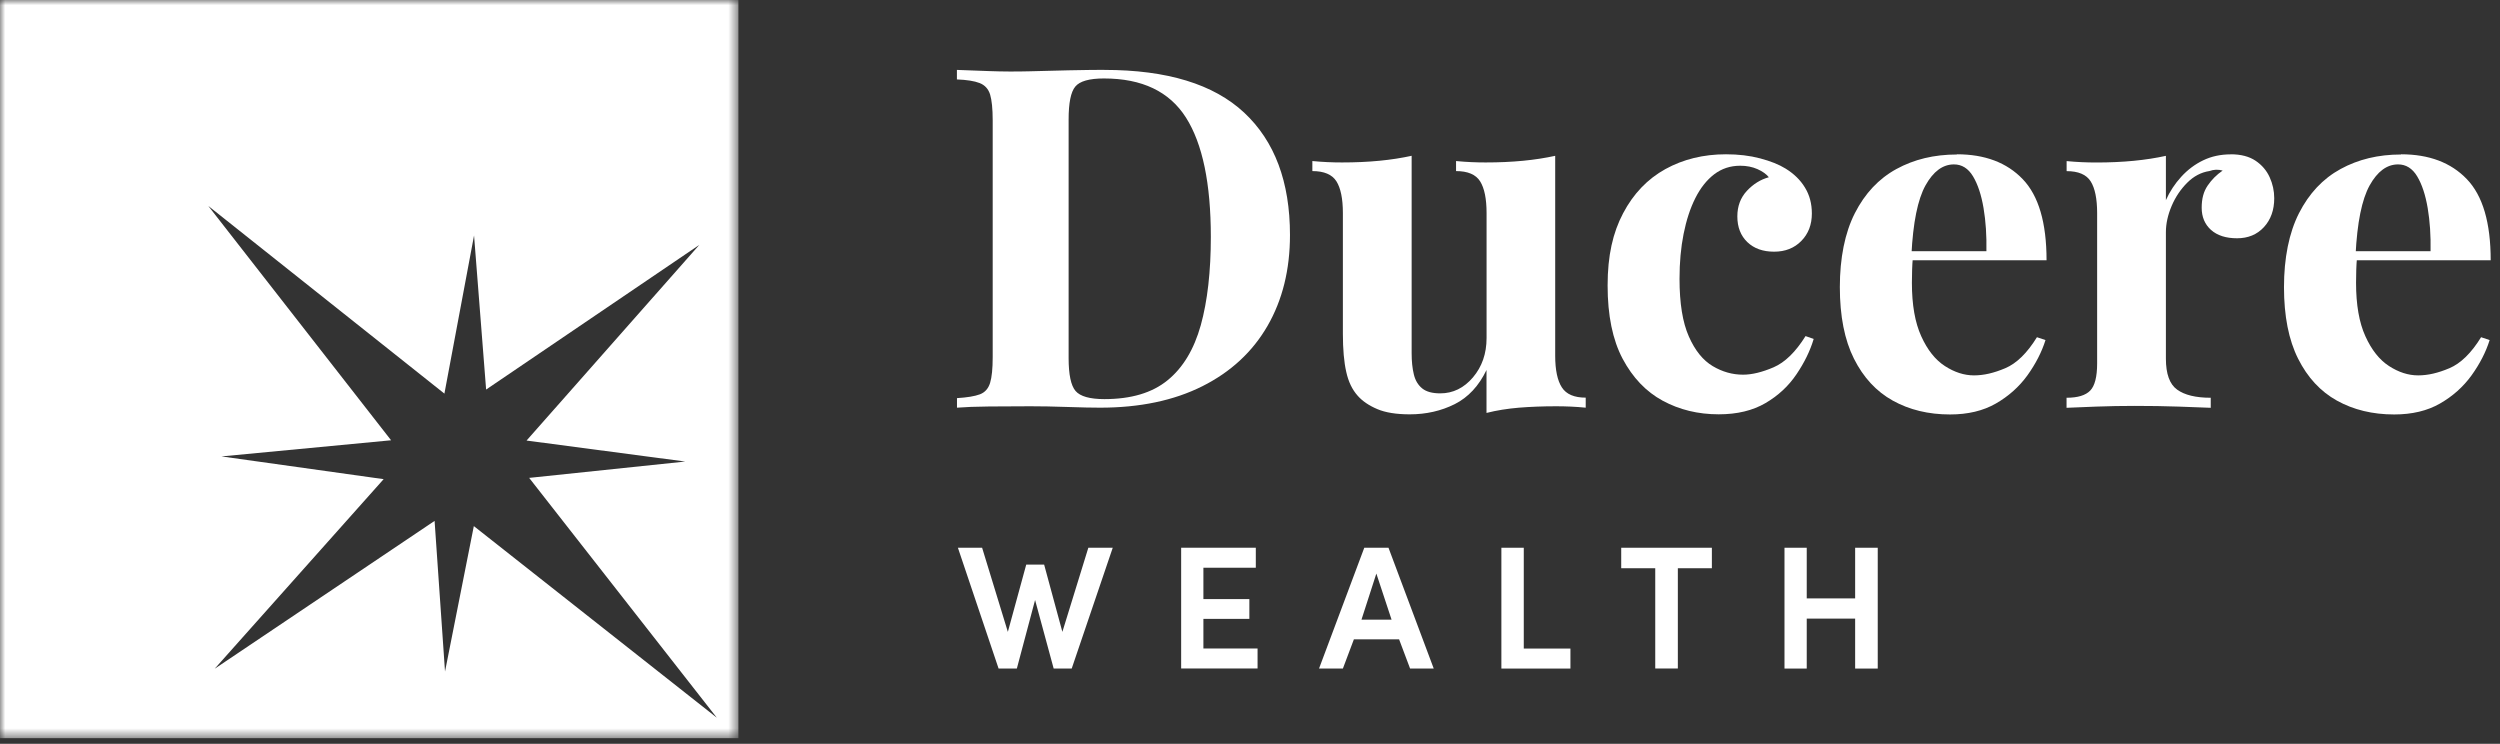 <svg width="242" height="72" viewBox="0 0 242 72" fill="none" xmlns="http://www.w3.org/2000/svg">
<rect x="0" y="0" width="242" height="72" fill="#333333" stroke="none"/>
<g clip-path="url(#clip0_9260_16364)">
<mask id="mask0_9260_16364" style="mask-type:luminance" maskUnits="userSpaceOnUse" x="0" y="0" width="72" height="72">
<path d="M71.478 0H0V71.478H71.478V0Z" fill="white"/>
</mask>
<g mask="url(#mask0_9260_16364)">
<path d="M0 0V71.478H71.478V0H0ZM45.867 50.925L43.077 65.005L42.068 50.423L20.782 64.733L37.137 46.382L21.438 44.181L37.858 42.619C31.962 35.06 26.058 27.494 20.162 19.934C27.781 25.992 35.4 32.051 43.019 38.102L45.888 22.794L47.056 37.709L67.694 23.704L50.97 42.646L66.331 44.677L51.222 46.259C57.278 53.995 63.333 61.738 69.388 69.474C61.552 63.293 53.717 57.113 45.874 50.932L45.867 50.925Z" fill="white"/>
</g>
<path d="M105.357 53.022H107.714L103.741 64.717H101.996L100.196 58.081L98.43 64.717H96.664L92.725 53.022H95.068L97.56 61.165L99.34 54.651H101.072L102.838 61.165L105.351 53.022H105.357Z" fill="white"/>
<path d="M114.336 53.02H121.562V54.956H116.489V57.992H120.938V59.907H116.489V62.774H121.732V64.709H114.336V53.014V53.02Z" fill="white"/>
<path d="M135.418 61.885H131.057L129.991 64.717H127.682L132.062 53.022H134.406L138.786 64.717H136.497L135.431 61.885H135.418ZM131.784 59.983H134.704L133.231 55.521L131.791 59.983H131.784Z" fill="white"/>
<path d="M145.328 53.022H147.501V62.781H152.018V64.717H145.334V53.022H145.328Z" fill="white"/>
<path d="M156.934 53.022H165.709V55.005H162.415V64.71H160.228V55.005H156.934V53.022Z" fill="white"/>
<path d="M181.765 53.022V64.717H179.578V59.881H174.892V64.717H172.739V53.022H174.892V57.925H179.578V53.022H181.765Z" fill="white"/>
<path d="M106.905 6.767C112.971 6.767 117.48 8.145 120.435 10.903C123.389 13.66 124.87 17.606 124.87 22.748C124.87 26.103 124.143 29.037 122.697 31.543C121.25 34.05 119.151 35.999 116.394 37.384C113.636 38.77 110.335 39.463 106.491 39.463C105.751 39.463 104.698 39.442 103.326 39.395C101.954 39.347 100.766 39.327 99.747 39.327C98.388 39.327 97.057 39.334 95.753 39.347C94.442 39.361 93.403 39.401 92.636 39.463V38.539C93.621 38.478 94.361 38.356 94.85 38.172C95.339 37.989 95.672 37.615 95.841 37.065C96.011 36.508 96.093 35.68 96.093 34.572V11.664C96.093 10.523 96.004 9.687 95.841 9.144C95.672 8.607 95.332 8.234 94.823 8.037C94.313 7.84 93.58 7.724 92.629 7.69V6.767C93.396 6.801 94.436 6.834 95.746 6.882C97.057 6.93 98.355 6.936 99.652 6.902C100.759 6.875 102.015 6.841 103.414 6.807C104.814 6.78 105.975 6.76 106.899 6.76L106.905 6.767ZM106.858 7.595C105.438 7.595 104.515 7.86 104.087 8.383C103.652 8.906 103.442 9.972 103.442 11.568V34.661C103.442 36.264 103.666 37.323 104.114 37.846C104.562 38.369 105.493 38.634 106.905 38.634C109.493 38.634 111.531 38.029 113.025 36.807C114.519 35.591 115.585 33.812 116.237 31.475C116.883 29.139 117.209 26.286 117.209 22.931C117.209 17.763 116.407 13.912 114.804 11.385C113.201 8.858 110.553 7.595 106.865 7.595H106.858Z" fill="white"/>
<path d="M150.543 15.08V34.43C150.543 35.816 150.76 36.841 151.188 37.5C151.616 38.166 152.39 38.492 153.497 38.492V39.463C152.54 39.368 151.589 39.327 150.631 39.327C149.341 39.327 148.138 39.375 147.031 39.463C145.924 39.558 144.878 39.721 143.894 39.972V35.816C143.153 37.357 142.128 38.458 140.824 39.117C139.513 39.775 138.059 40.108 136.456 40.108C135.166 40.108 134.113 39.938 133.319 39.599C132.517 39.259 131.886 38.831 131.424 38.308C130.901 37.724 130.527 36.957 130.317 35.999C130.099 35.048 129.991 33.812 129.991 32.304V20.622C129.991 19.237 129.78 18.211 129.366 17.552C128.951 16.893 128.17 16.561 127.036 16.561V15.589C128.021 15.685 128.979 15.725 129.902 15.725C131.193 15.725 132.402 15.671 133.529 15.562C134.65 15.454 135.689 15.291 136.647 15.08V34.199C136.647 34.967 136.715 35.646 136.857 36.23C136.993 36.814 137.265 37.269 137.665 37.595C138.066 37.921 138.65 38.077 139.418 38.077C140.647 38.077 141.707 37.561 142.583 36.529C143.459 35.496 143.9 34.226 143.9 32.719V20.622C143.9 19.237 143.69 18.211 143.275 17.552C142.861 16.893 142.08 16.561 140.946 16.561V15.589C141.931 15.685 142.888 15.725 143.812 15.725C145.103 15.725 146.311 15.671 147.439 15.562C148.56 15.454 149.599 15.291 150.556 15.08H150.543Z" fill="white"/>
<path d="M167.075 14.935C168.277 14.935 169.377 15.065 170.375 15.329C171.374 15.594 172.202 15.92 172.848 16.321C173.649 16.817 174.274 17.421 174.715 18.148C175.164 18.875 175.388 19.71 175.388 20.668C175.388 21.748 175.048 22.631 174.369 23.323C173.69 24.016 172.814 24.363 171.734 24.363C170.654 24.363 169.791 24.057 169.146 23.439C168.501 22.821 168.175 21.992 168.175 20.946C168.175 19.962 168.481 19.14 169.099 18.474C169.717 17.815 170.423 17.374 171.224 17.157C170.98 16.851 170.606 16.586 170.117 16.369C169.622 16.151 169.071 16.043 168.453 16.043C167.496 16.043 166.66 16.321 165.934 16.871C165.207 17.428 164.602 18.196 164.107 19.18C163.611 20.165 163.237 21.32 162.972 22.644C162.707 23.969 162.578 25.415 162.578 26.984C162.578 29.355 162.877 31.216 163.482 32.574C164.079 33.932 164.854 34.883 165.791 35.44C166.728 35.997 167.706 36.269 168.725 36.269C169.588 36.269 170.572 36.031 171.679 35.556C172.787 35.08 173.819 34.068 174.777 32.533L175.564 32.812C175.225 33.953 174.668 35.094 173.9 36.228C173.133 37.369 172.128 38.3 170.898 39.02C169.669 39.739 168.161 40.106 166.375 40.106C164.371 40.106 162.565 39.665 160.948 38.789C159.332 37.913 158.041 36.554 157.07 34.727C156.099 32.893 155.617 30.53 155.617 27.636C155.617 24.743 156.119 22.536 157.118 20.641C158.116 18.746 159.481 17.326 161.206 16.369C162.932 15.418 164.888 14.935 167.068 14.935H167.075Z" fill="white"/>
<path d="M189.426 14.935C192.136 14.935 194.262 15.737 195.797 17.34C197.339 18.943 198.106 21.558 198.106 25.191H182.913L182.818 24.315H192.285C192.313 22.807 192.224 21.415 192.007 20.138C191.79 18.861 191.45 17.836 190.988 17.068C190.526 16.301 189.908 15.914 189.141 15.914C188.061 15.914 187.144 16.593 186.39 17.944C185.636 19.303 185.181 21.544 185.025 24.689L185.161 24.967C185.127 25.334 185.106 25.721 185.093 26.122C185.079 26.523 185.072 26.937 185.072 27.372C185.072 29.497 185.371 31.223 185.976 32.547C186.573 33.871 187.341 34.836 188.265 35.433C189.188 36.031 190.126 36.337 191.083 36.337C192.041 36.337 193.012 36.106 194.106 35.644C195.199 35.182 196.225 34.184 197.176 32.642L198.004 32.92C197.637 34.089 197.046 35.23 196.252 36.337C195.45 37.444 194.432 38.354 193.202 39.06C191.973 39.767 190.492 40.12 188.767 40.12C186.675 40.12 184.828 39.672 183.225 38.782C181.622 37.892 180.372 36.534 179.462 34.72C178.552 32.907 178.097 30.598 178.097 27.793C178.097 24.988 178.579 22.542 179.551 20.634C180.522 18.725 181.86 17.299 183.571 16.362C185.283 15.425 187.225 14.956 189.412 14.956L189.426 14.935Z" fill="white"/>
<path d="M215.935 14.935C216.92 14.935 217.721 15.146 218.339 15.56C218.957 15.975 219.406 16.505 219.704 17.157C219.996 17.802 220.146 18.481 220.146 19.187C220.146 20.328 219.813 21.259 219.154 21.979C218.489 22.705 217.619 23.065 216.546 23.065C215.473 23.065 214.631 22.794 214.026 22.257C213.429 21.721 213.123 21.001 213.123 20.111C213.123 19.221 213.313 18.535 213.7 17.965C214.088 17.394 214.57 16.912 215.154 16.511C214.719 16.389 214.291 16.403 213.863 16.559C213.062 16.681 212.349 17.061 211.717 17.693C211.086 18.325 210.583 19.072 210.216 19.934C209.849 20.797 209.659 21.646 209.659 22.474V34.714C209.659 36.194 210.019 37.193 210.746 37.715C211.466 38.239 212.553 38.503 213.999 38.503V39.475C213.293 39.447 212.261 39.407 210.902 39.359C209.544 39.312 208.131 39.291 206.65 39.291C205.421 39.291 204.171 39.312 202.908 39.359C201.645 39.407 200.694 39.447 200.042 39.475V38.503C201.122 38.503 201.883 38.272 202.331 37.811C202.779 37.349 203.003 36.473 203.003 35.175V20.627C203.003 19.242 202.793 18.216 202.378 17.557C201.964 16.898 201.183 16.566 200.049 16.566V15.594C201.034 15.689 201.991 15.73 202.915 15.73C204.205 15.73 205.414 15.676 206.542 15.567C207.662 15.459 208.702 15.296 209.659 15.085V19.377C210.026 18.549 210.522 17.795 211.14 17.116C211.758 16.437 212.464 15.907 213.266 15.52C214.067 15.133 214.957 14.942 215.942 14.942L215.935 14.935Z" fill="white"/>
<path d="M232.419 14.935C235.129 14.935 237.255 15.737 238.79 17.34C240.332 18.943 241.099 21.558 241.099 25.191H225.906L225.811 24.315H235.279C235.306 22.807 235.217 21.415 235 20.138C234.783 18.861 234.443 17.836 233.981 17.068C233.519 16.301 232.901 15.914 232.134 15.914C231.054 15.914 230.137 16.593 229.383 17.944C228.629 19.303 228.174 21.544 228.018 24.689L228.154 24.967C228.12 25.334 228.1 25.721 228.086 26.122C228.072 26.523 228.066 26.937 228.066 27.372C228.066 29.497 228.364 31.223 228.969 32.547C229.567 33.871 230.334 34.836 231.258 35.433C232.181 36.031 233.119 36.337 234.076 36.337C235.034 36.337 236.005 36.106 237.099 35.644C238.192 35.182 239.218 34.184 240.169 32.642L240.997 32.92C240.631 34.089 240.04 35.23 239.245 36.337C238.444 37.444 237.425 38.354 236.195 39.06C234.966 39.767 233.485 40.12 231.76 40.12C229.668 40.12 227.821 39.672 226.218 38.782C224.615 37.892 223.366 36.534 222.456 34.72C221.545 32.907 221.09 30.598 221.09 27.793C221.09 24.988 221.573 22.542 222.544 20.634C223.515 18.725 224.853 17.299 226.565 16.362C228.276 15.425 230.219 14.956 232.406 14.956L232.419 14.935Z" fill="white"/>
</g>
<defs>
<clipPath id="clip0_9260_16364">
<rect width="241.099" height="71.478" fill="white"/>
</clipPath>
</defs>
</svg>
